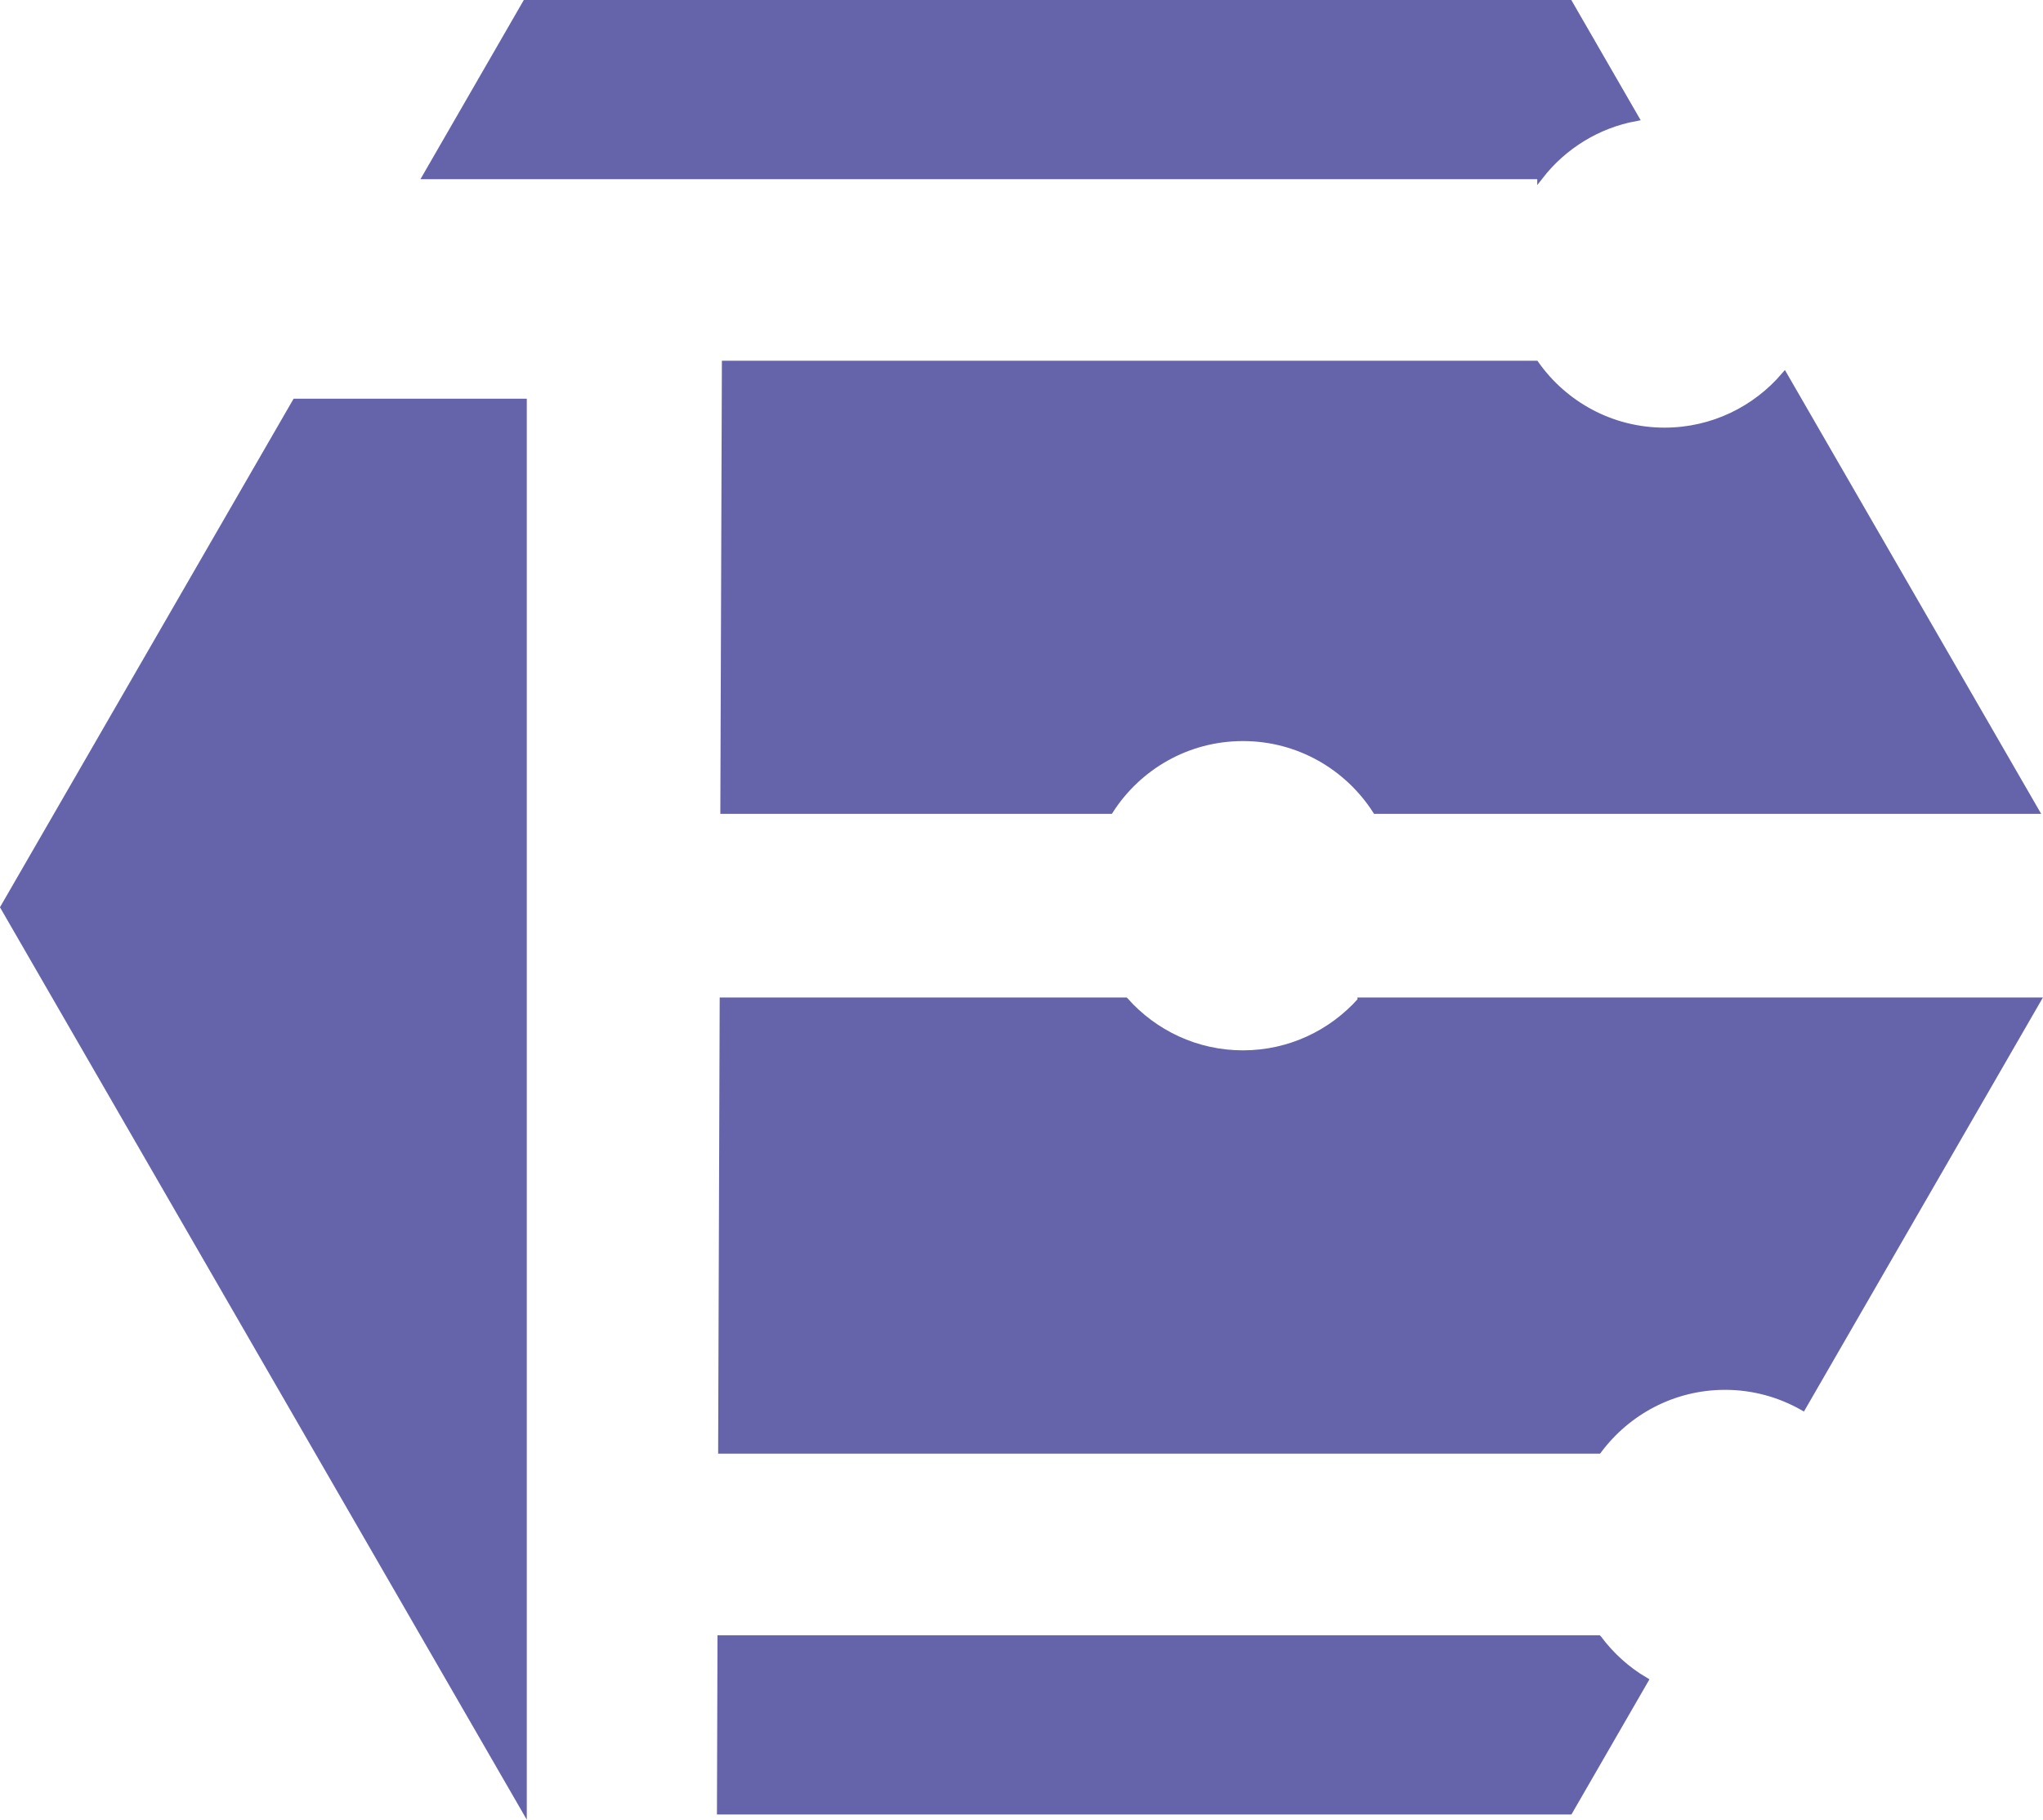 <?xml version="1.0" encoding="UTF-8"?>
<svg id="Layer_2" data-name="Layer 2" xmlns="http://www.w3.org/2000/svg" viewBox="0 0 186.62 166.21">
  <defs>
    <style>
      .cls-1 {
        fill: #6564ab;
        stroke: #6564ab;
        stroke-miterlimit: 10;
        stroke-width: .56px;
      }
    </style>
  </defs>
  <g id="Capa_1" data-name="Capa 1">
    <g>
      <path class="cls-1" d="m124.28,91.39c-2.64,2.96-6.47,4.83-10.74,4.83s-8.1-1.87-10.74-4.83h-36.78c-.05,13.7-.09,27.41-.14,41.11h80.14c2.63-3.53,6.82-5.83,11.56-5.83,2.58,0,5,.69,7.1,1.88l21.45-37.16h-61.85Z"/>
      <path class="cls-1" d="m140.7,16.09c2.12-2.72,5.2-4.66,8.73-5.31l-6.06-10.5H48.01l-9.12,15.81h101.82-.01Z"/>
      <path class="cls-1" d="m152.05,39.34c-4.86,0-9.16-2.42-11.76-6.11h-74.07c-.05,13.61-.09,27.22-.14,40.83h35.33c2.56-4,7.03-6.65,12.13-6.65s9.57,2.66,12.13,6.65h60.3l-22.97-39.78c-2.64,3.09-6.56,5.06-10.95,5.06Z"/>
      <path class="cls-1" d="m146.02,149.65h-80.2c-.02,5.27-.04,10.54-.05,15.81h77.61l6.91-11.97c-1.67-.98-3.11-2.29-4.26-3.83h0Z"/>
      <polygon class="cls-1" points="47.84 36.7 26.98 36.7 .32 82.87 47.84 165.17 47.84 36.7"/>
    </g>
  </g>
</svg>